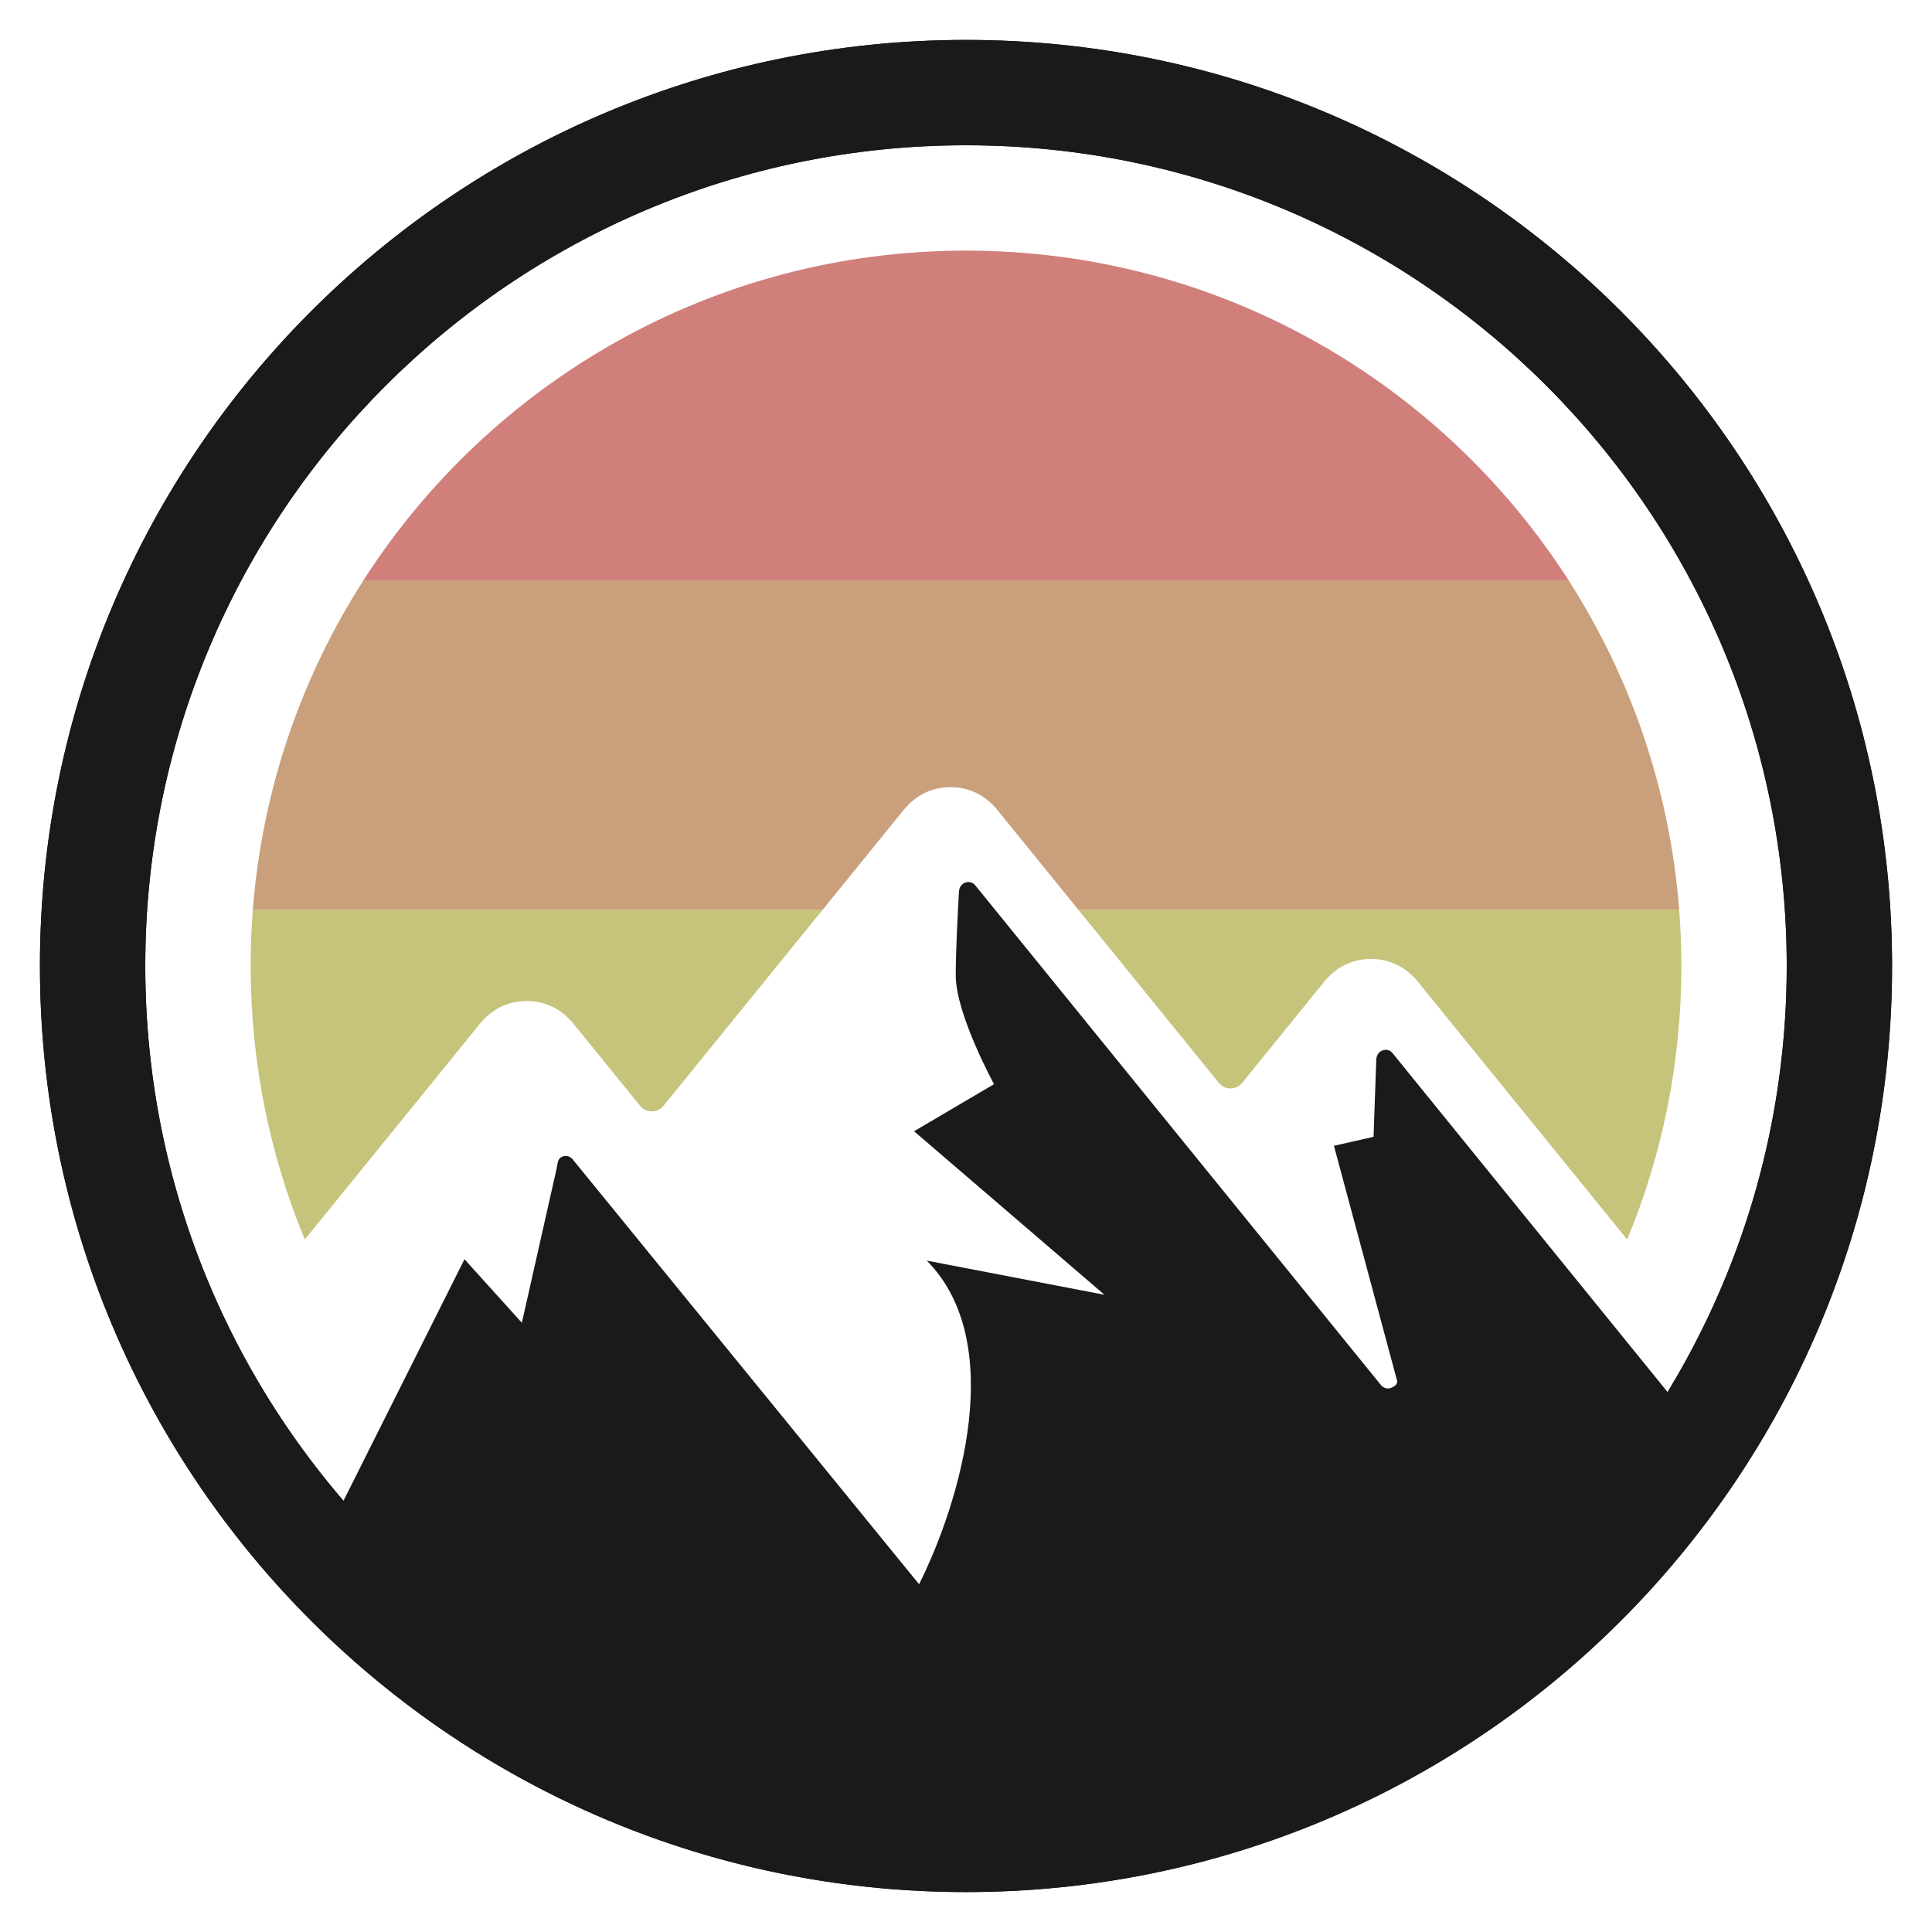 <?xml version="1.0" encoding="utf-8"?>
<!-- Generator: Adobe Illustrator 16.0.0, SVG Export Plug-In . SVG Version: 6.00 Build 0)  -->
<!DOCTYPE svg PUBLIC "-//W3C//DTD SVG 1.1//EN" "http://www.w3.org/Graphics/SVG/1.1/DTD/svg11.dtd">
<svg version="1.1" id="Calque_1" xmlns="http://www.w3.org/2000/svg" xmlns:xlink="http://www.w3.org/1999/xlink" x="0px" y="0px"
	 width="36px" height="36px" viewBox="0 0 36 36" enable-background="new 0 0 36 36" xml:space="preserve">
<g>
	<path fill-rule="evenodd" clip-rule="evenodd" fill="#C9A07B" d="M29.228,10.813c1.153,1.798,1.887,3.892,2.062,6.143H20.097
		l-1.509-1.859c-0.229-0.282-0.528-0.429-0.876-0.429c-0.349,0-0.647,0.146-0.877,0.429l-1.509,1.859H4.711
		c0.175-2.251,0.908-4.345,2.062-6.143H29.228L29.228,10.813z M30.32,23.096L30.32,23.096L30.32,23.096L30.32,23.096z"/>
	<path fill-rule="evenodd" clip-rule="evenodd" fill="#C6C37B" d="M31.289,16.955C31.316,17.3,31.33,17.647,31.33,18
		c0,1.805-0.359,3.526-1.01,5.096l0,0l-3.896-4.798c-0.229-0.282-0.528-0.429-0.876-0.429s-0.648,0.146-0.878,0.429l-1.522,1.877
		c-0.057,0.07-0.133,0.107-0.219,0.107c-0.088,0-0.163-0.037-0.219-0.107l-2.614-3.22H31.289L31.289,16.955z M15.326,16.955
		l-2.961,3.648c-0.058,0.069-0.133,0.105-0.22,0.105s-0.162-0.036-0.219-0.105l-1.235-1.521c-0.229-0.282-0.527-0.429-0.876-0.429
		c-0.348,0-0.647,0.146-0.877,0.429L5.68,23.096C5.029,21.526,4.671,19.805,4.671,18c0-0.353,0.013-0.7,0.04-1.045H15.326z"/>
	<path fill-rule="evenodd" clip-rule="evenodd" fill="#D07F7B" d="M18.001,4.67c4.714,0,8.857,2.448,11.227,6.143H6.772
		C9.143,7.118,13.285,4.67,18.001,4.67z"/>
	<path fill-rule="evenodd" clip-rule="evenodd" fill="#1A1A1A" d="M18.001,0.744C27.53,0.744,35.256,8.47,35.256,18
		S27.53,35.256,18.001,35.256C8.47,35.256,0.744,27.53,0.744,18S8.47,0.744,18.001,0.744L18.001,0.744z M18.001,2.707
		C9.554,2.707,2.707,9.553,2.707,18c0,8.445,6.847,15.293,15.294,15.293c8.444,0,15.292-6.848,15.292-15.293
		C33.293,9.553,26.445,2.707,18.001,2.707z"/>
	<path fill-rule="evenodd" clip-rule="evenodd" fill="#1A1A1A" d="M17.126,29.52l-6.454-7.916c-0.054-0.066-0.142-0.084-0.214-0.042
		c-0.072,0.041-0.067,0.127-0.086,0.212l-0.648,2.874l-1.069-1.184l-2.255,4.501c-0.825-0.959-1.533-2.021-2.102-3.166
		C3.28,22.751,2.707,20.442,2.707,18c0-8.447,6.847-15.293,15.294-15.293c8.444,0,15.292,6.846,15.292,15.293
		c0,2.442-0.573,4.751-1.591,6.799c-0.193,0.39-0.403,0.77-0.629,1.14l-5.123-6.313c-0.047-0.06-0.121-0.08-0.189-0.053
		c-0.069,0.024-0.112,0.091-0.116,0.169l-0.051,1.441l-0.738,0.167l1.176,4.375c0.02,0.069-0.063,0.122-0.127,0.141
		c-0.065,0.017-0.13-0.004-0.174-0.059l-7.556-9.307c-0.047-0.059-0.118-0.079-0.187-0.055c-0.069,0.025-0.114,0.088-0.119,0.166
		c-0.025,0.444-0.06,1.12-0.06,1.567c0,0.717,0.713,2.024,0.713,2.024l-1.49,0.877l3.548,3.047l-3.311-0.636
		C18.771,25.006,17.902,27.965,17.126,29.52L17.126,29.52z M18.001,35.256c5.817,0,10.963-2.879,14.089-7.291
		c0.099-0.139,0.194-0.278,0.289-0.421c0.234-0.354,0.458-0.717,0.667-1.089c1.407-2.499,2.21-5.384,2.21-8.455
		c0-9.53-7.726-17.256-17.255-17.256C8.47,0.744,0.744,8.47,0.744,18c0,3.071,0.803,5.956,2.209,8.455
		c0.294,0.521,0.613,1.025,0.957,1.51C7.036,32.377,12.182,35.256,18.001,35.256z"/>
</g>
</svg>
